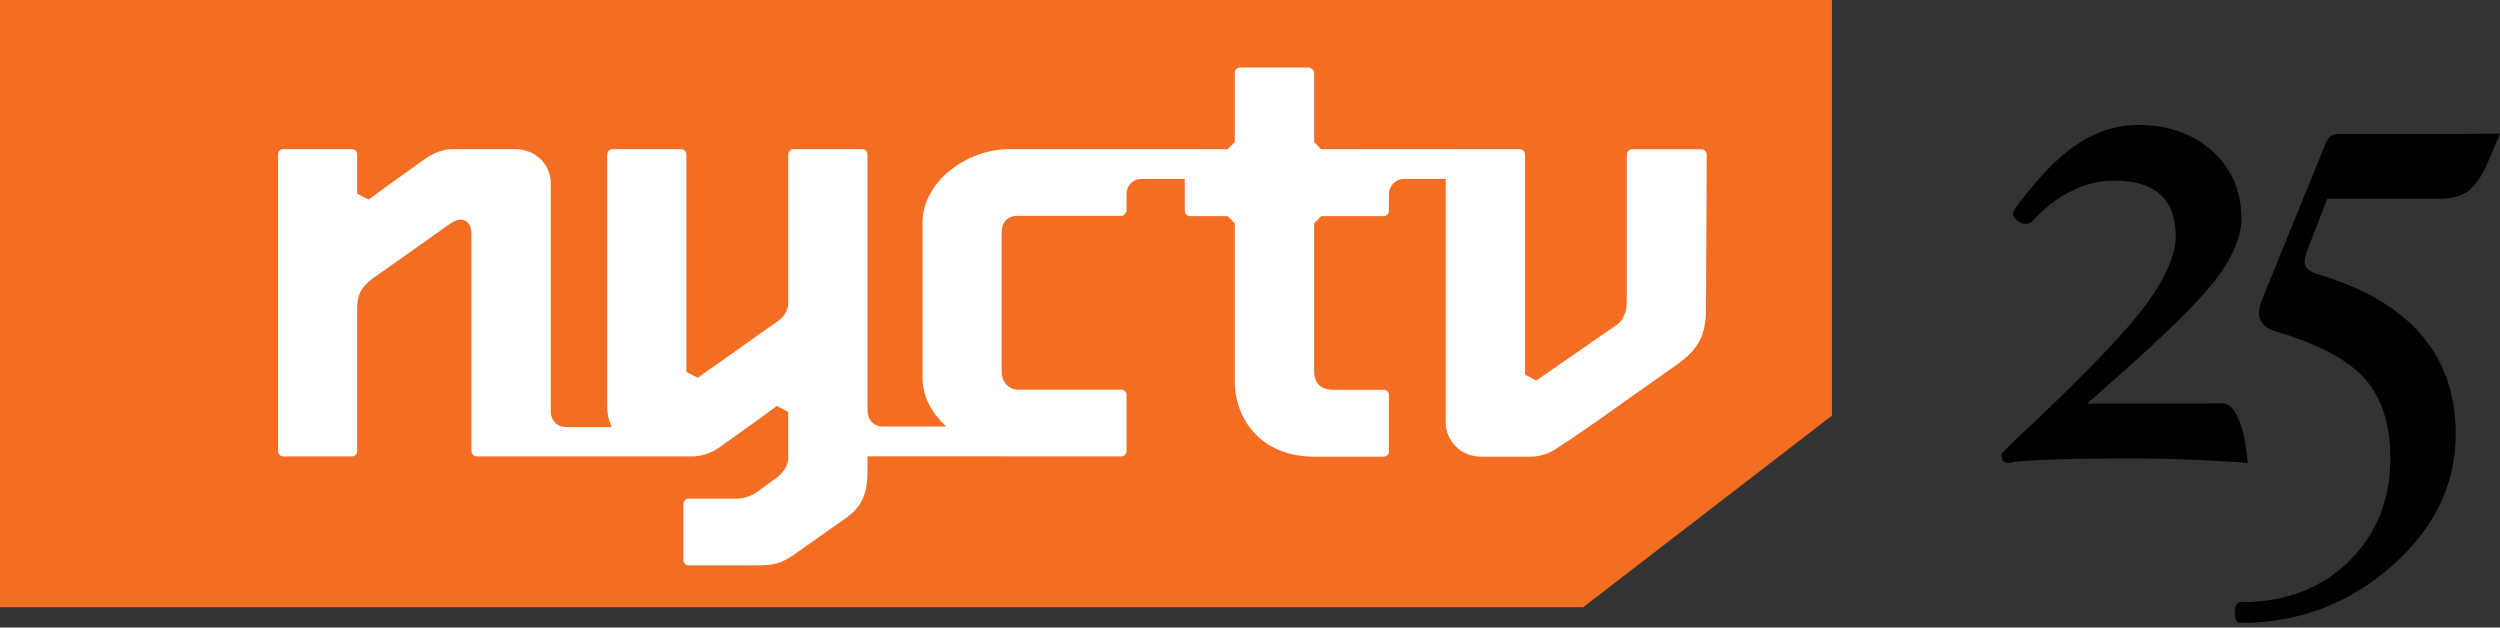 <?xml version="1.0" encoding="UTF-8" standalone="no"?>
<svg
   xmlns:dc="http://purl.org/dc/elements/1.1/"
   xmlns:cc="http://creativecommons.org/ns#"
   xmlns:rdf="http://www.w3.org/1999/02/22-rdf-syntax-ns#"
   xmlns:svg="http://www.w3.org/2000/svg"
   xmlns="http://www.w3.org/2000/svg"
   xmlns:sodipodi="http://sodipodi.sourceforge.net/DTD/sodipodi-0.dtd"
   xmlns:inkscape="http://www.inkscape.org/namespaces/inkscape"
   inkscape:version="1.0beta1 (32d4812, 2019-09-19)"
   sodipodi:docname="NYCTV.svg"
   id="svg846"
   xml:space="preserve"
   enable-background="new 0 0 288 90"
   viewBox="0 0 270 67.775"
   height="67.775"
   width="270"
   version="1.1"><rect x="0" y="0" width="270" height="67.775" fill="#333333" stroke="none"/>
<sodipodi:namedview
   inkscape:current-layer="svg846"
   inkscape:window-maximized="0"
   inkscape:window-y="23"
   inkscape:window-x="0"
   inkscape:cy="95.96176"
   inkscape:cx="129.01958"
   inkscape:zoom="1.979899"
   showgrid="false"
   id="namedview848"
   inkscape:window-height="907"
   inkscape:window-width="1600"
   inkscape:pageshadow="2"
   inkscape:pageopacity="0"
   guidetolerance="10"
   gridtolerance="10"
   objecttolerance="10"
   borderopacity="1"
   inkscape:document-rotation="0"
   bordercolor="#666666"
   pagecolor="#ffffff" />

<defs
   id="defs833">
</defs>

<polyline
   transform="translate(-10,-10)"
   id="polyline835"
   points="10,75.576 180.986,75.576 207.852,54.885 207.852,10 10,10 "
   fill="#F36D23" />


<path
   inkscape:connector-curvature="0"
   id="path839"
   d="m 184.248,33.438 c 0,3.611 -1.535,4.842 -4.041,6.58 l -4.055,2.852 c -2.533,1.813 -5.41,3.871 -7.928,5.496 -0.979,0.65 -1.91,0.955 -2.949,0.955 h -5.26 c -2.434,0 -3.875,-1.865 -3.875,-3.672 V 19.327 h -4.529 v 0.004 c -0.881,0 -1.598,0.731 -1.598,1.608 h -0.01 v 1.828 c 0,0.313 -0.254,0.577 -0.574,0.577 h -6.74 l -0.762,0.768 V 39.99 c 0,0.527 0,2.107 2.111,2.107 h 5.391 c 0.32,0 0.574,0.26 0.574,0.576 v 6.069 c 0,0.321 -0.254,0.577 -0.574,0.577 h -7.482 c -5.906,0 -8.592,-4.213 -8.592,-8.125 V 24.111 l -0.773,-0.768 h -4.04 c -0.331,0 -0.585,-0.264 -0.585,-0.577 v -3.44 h -4.71 c -0.834,0.004 -1.521,0.67 -1.58,1.495 v 1.86 c 0,0.321 -0.274,0.63 -0.564,0.63 h -11.26 c -0.999,0 -1.666,0.698 -1.666,1.73 v 15.187 c 0,1 0.792,1.854 1.734,1.854 h 11.191 c 0.302,0 0.564,0.26 0.564,0.568 v 6.068 c 0,0.316 -0.262,0.576 -0.564,0.576 h -12.147 c -0.152,0 -0.302,-0.008 -0.461,-0.008 H 93.686 v 1.73 c 0,2.372 -0.687,3.803 -2.358,4.951 l -5.033,3.551 c -1.921,1.418 -2.638,1.547 -4.95,1.547 h -6.968 c -0.311,0 -0.569,-0.26 -0.569,-0.572 V 54.43 c 0,-0.316 0.258,-0.576 0.569,-0.576 h 5.083 c 0.861,0 1.706,-0.269 2.358,-0.764 -0.017,0.008 1.909,-1.382 1.909,-1.382 0.928,-0.683 1.397,-1.438 1.397,-2.25 v -4.972 l -1.223,-0.643 -2.195,1.609 -4.06,2.9 c -0.964,0.646 -1.897,0.941 -2.945,0.941 H 51.498 c -0.315,0 -0.581,-0.26 -0.581,-0.576 V 25.245 c 0,-1.121 -0.622,-1.527 -1.178,-1.527 -0.39,0 -0.703,0.191 -1.052,0.394 l -0.083,0.057 c -0.047,0.037 -8.339,5.898 -8.339,5.898 -1.245,0.914 -1.689,1.738 -1.689,3.192 v 15.46 c 0,0.316 -0.25,0.576 -0.561,0.576 H 30.59 c -0.313,0 -0.563,-0.26 -0.563,-0.576 V 16.678 c 0,-0.325 0.25,-0.569 0.563,-0.569 h 7.425 c 0.311,0 0.561,0.26 0.561,0.569 v 4.245 l 1.234,0.63 2.186,-1.601 4.068,-2.9 c 0.973,-0.646 1.909,-0.942 2.931,-0.942 h 6.619 c 2.208,0 3.871,1.601 3.871,3.737 v 24.729 c 0.039,0.86 0.745,1.547 1.602,1.547 h 4.97 C 65.746,45.461 65.58,44.705 65.58,43.934 V 16.678 c 0,-0.309 0.27,-0.569 0.569,-0.569 h 7.413 c 0.321,0 0.565,0.26 0.565,0.569 V 40.16 l 1.232,0.638 8.772,-6.206 c 0.682,-0.5 0.997,-1.276 0.997,-1.78 V 16.678 c 0,-0.325 0.262,-0.569 0.579,-0.569 h 7.413 c 0.319,0 0.569,0.244 0.569,0.569 v 27.779 h 0.016 c 0,0.878 0.687,1.576 1.556,1.609 h 6.938 C 100.657,44.669 99.63,42.828 99.63,40.789 V 24.087 c 0,-4.578 4.919,-7.978 9.328,-7.978 h 12.147 0.02 8.751 v 0.008 h 2.708 l 0.773,-0.764 v -7.49 c 0,-0.313 0.254,-0.568 0.564,-0.568 h 7.342 c 0.346,0 0.666,0.28 0.666,0.568 v 7.49 l 0.762,0.764 h 4.195 v -0.008 h 10.717 v 0.008 h 6.516 c 0.322,0 0.586,0.28 0.586,0.589 v 23.743 l 1.219,0.645 8.766,-6.064 c 0.637,-0.471 1.002,-1.359 1.002,-2.465 V 16.707 c 0,-0.309 0.256,-0.589 0.574,-0.589 h 7.486 c 0.313,0 0.576,0.28 0.576,0.589 z"
   fill="#FFFFFF" />

<path
   inkscape:connector-curvature="0"
   id="path841"
   d="m 242.756,49.994 c 0,0 -5.861,-0.483 -12.156,-0.483 -7.588,0 -12.15,0.163 -13.697,0.483 -0.496,0 -0.756,-0.297 -0.756,-0.886 0,-0.134 1.162,-1.292 3.49,-3.469 6.027,-5.69 10.113,-9.972 12.205,-12.848 2.088,-2.876 3.137,-5.297 3.137,-7.283 0,-3.997 -2.215,-6 -6.658,-6 -3.168,0 -6.154,1.491 -8.92,4.464 -0.129,0.138 -0.346,0.203 -0.609,0.203 -0.357,0 -0.689,-0.118 -0.959,-0.386 -0.291,-0.24 -0.43,-0.5 -0.43,-0.759 0,-0.317 0.896,-1.503 2.66,-3.546 1.768,-2.043 3.533,-3.562 5.297,-4.533 1.771,-0.959 3.627,-1.462 5.549,-1.462 3.262,0 5.947,0.955 8.033,2.839 2.08,1.893 3.129,4.313 3.129,7.271 0,1.913 -0.891,4.07 -2.67,6.458 -1.773,2.372 -5.658,6.207 -11.693,11.491 -1.027,0.906 -1.779,1.597 -2.287,2.035 h 12.527 c 1.498,0 1.113,-0.032 2.002,-0.032 1.738,10e-4 2.542,3.303 2.806,6.443" />

<path
   inkscape:connector-curvature="0"
   id="path843"
   d="m 270,14.432 -1.227,2.904 c -0.639,1.535 -1.346,2.6 -2.109,3.213 -0.764,0.605 -1.803,0.906 -3.123,0.906 H 251.352 L 249.199,27 c -0.207,0.512 -0.305,0.906 -0.305,1.223 0,0.646 0.463,1.097 1.418,1.393 9.955,2.961 14.906,8.725 14.906,17.287 0,5.439 -2.314,10.204 -6.953,14.27 -4.627,4.063 -10.074,6.102 -16.289,6.102 -0.41,0 -0.609,-0.378 -0.609,-1.125 0,-0.744 0.199,-1.113 0.609,-1.113 4.793,0 8.664,-1.45 11.666,-4.375 2.998,-2.916 4.512,-6.641 4.512,-11.211 0,-3.623 -0.926,-6.466 -2.74,-8.537 -1.828,-2.052 -4.992,-3.754 -9.543,-5.09 -1.27,-0.378 -1.9,-1.053 -1.9,-2.063 0,-0.402 0.109,-0.841 0.313,-1.353 l 6.91,-16.983 c 0.234,-0.629 0.689,-0.954 1.348,-0.954 h 12.102 c 0.977,-0.002 4.02,-0.039 5.356,-0.039" />


</svg>
